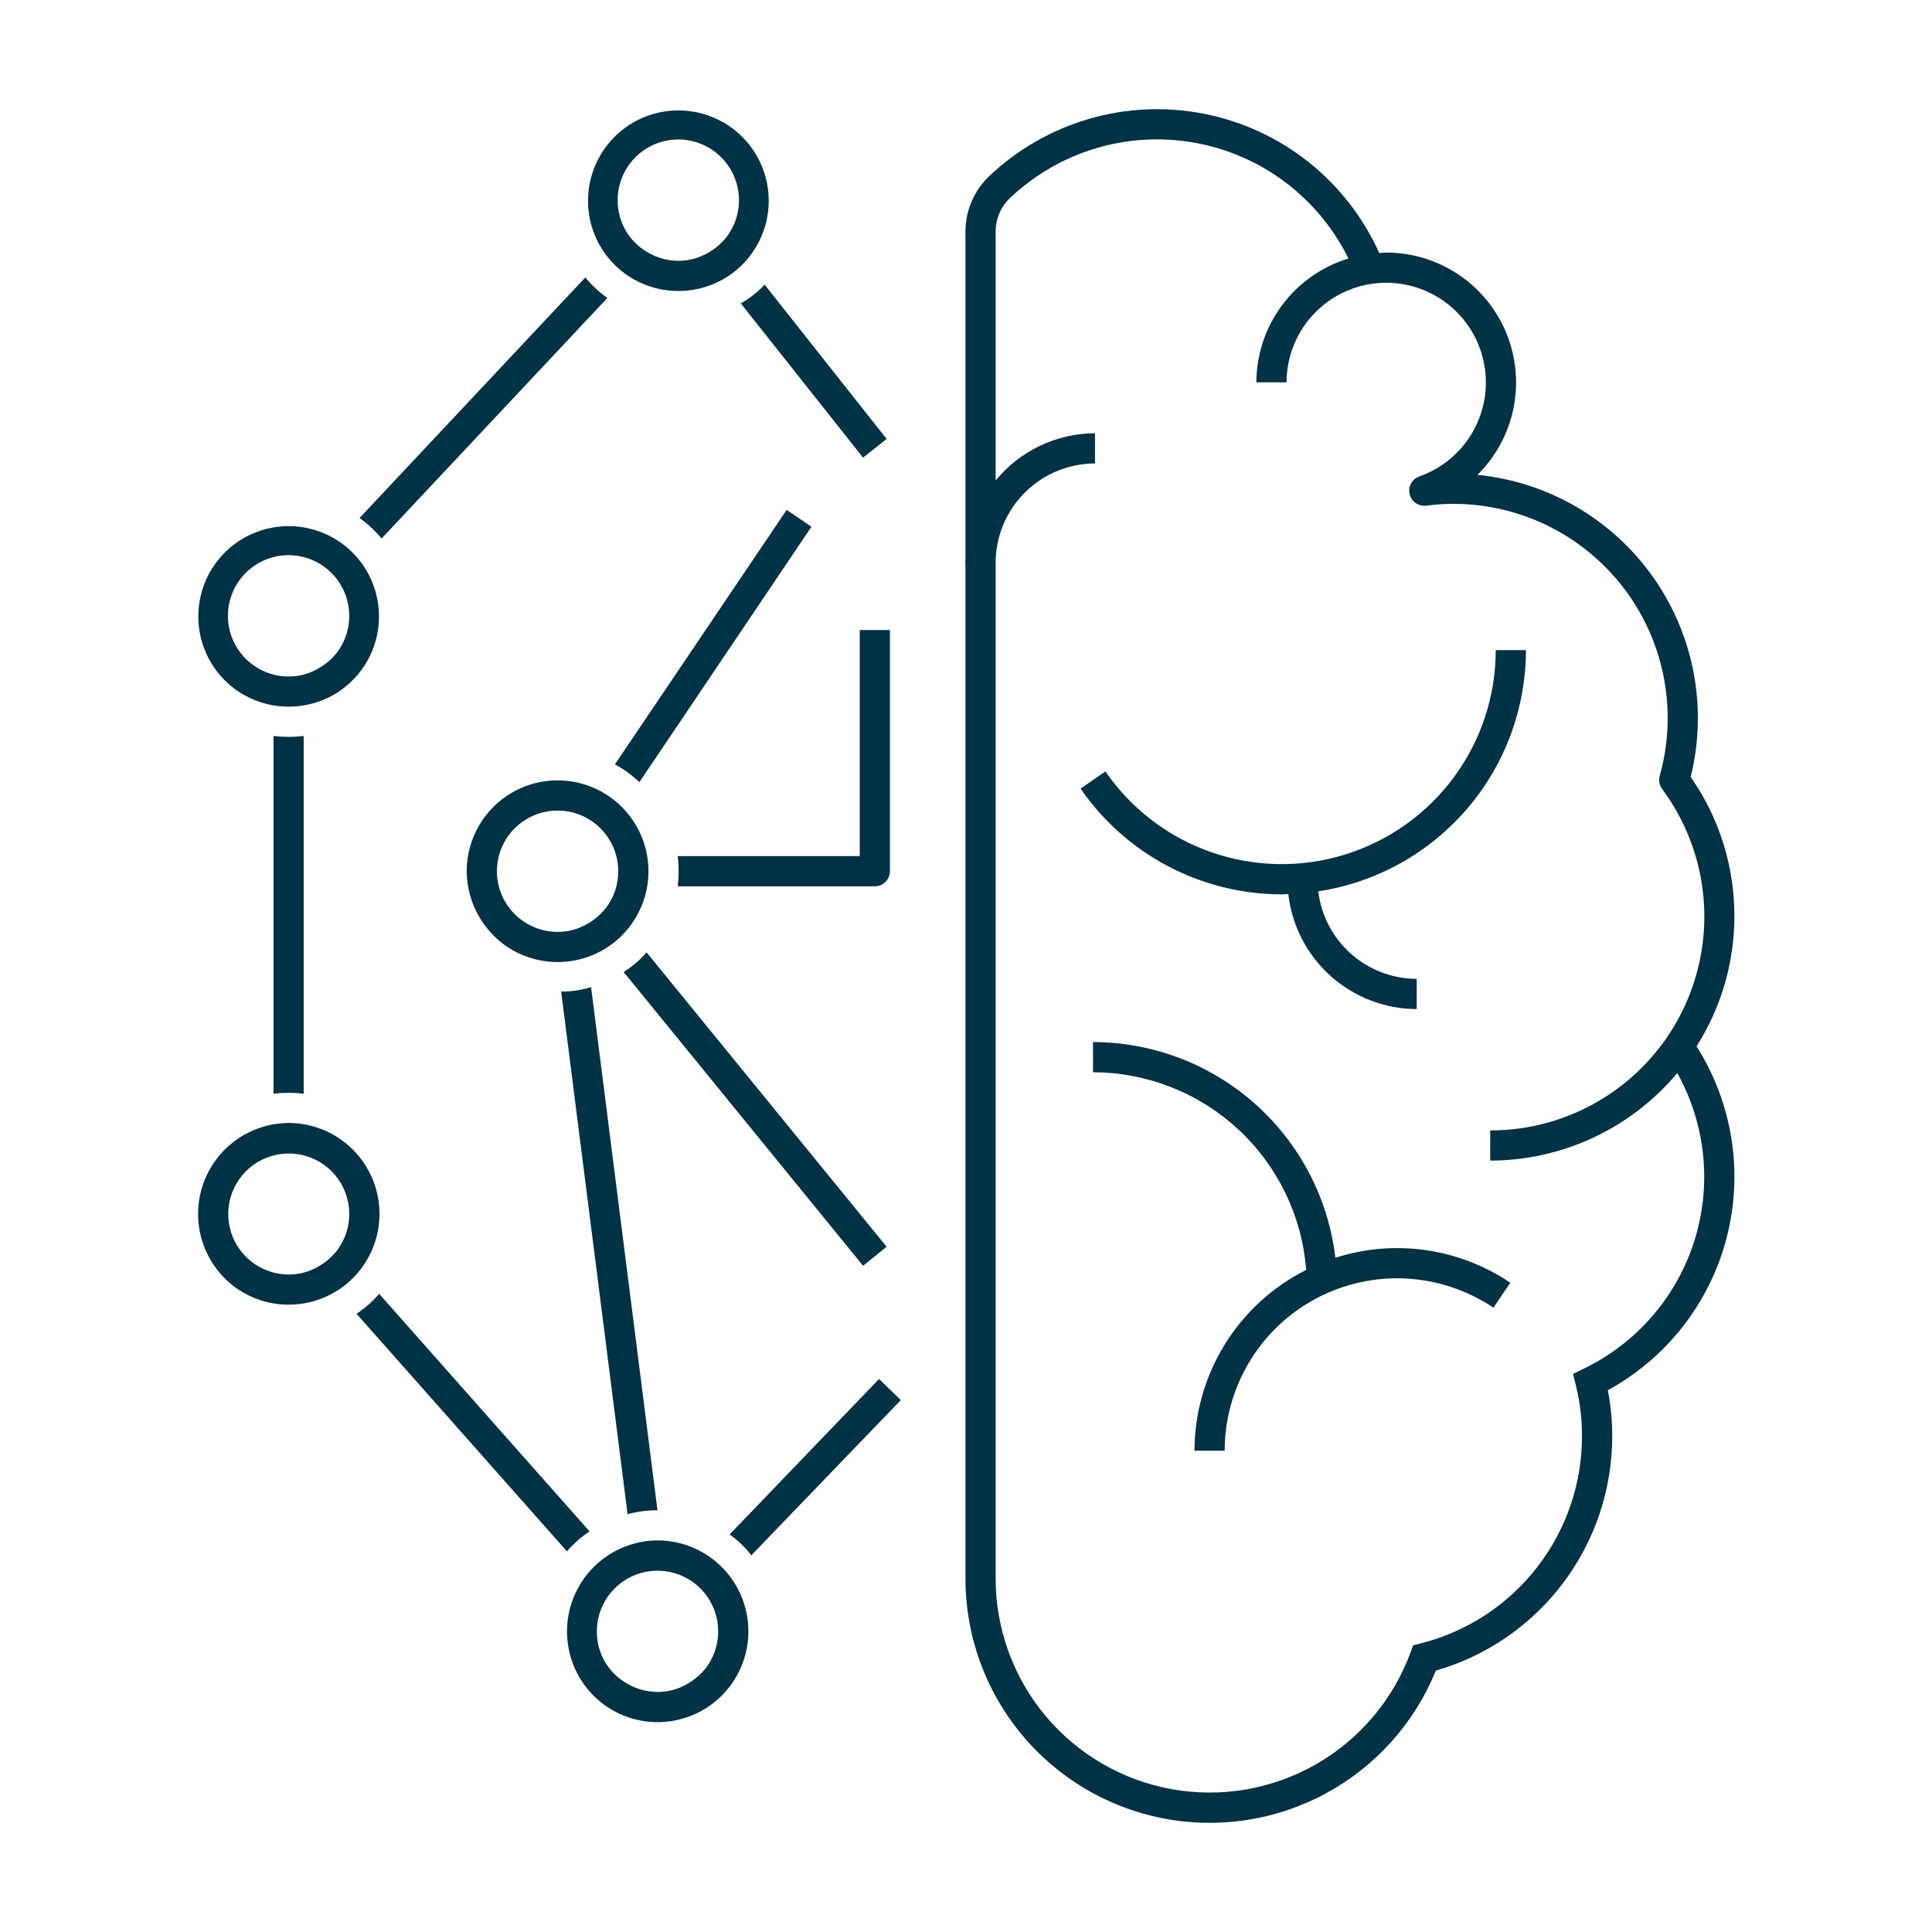 <svg width="64" height="64" viewBox="0 0 64 64" fill="none" xmlns="http://www.w3.org/2000/svg">
<path d="M42.46 29.626C42.533 29.626 42.605 29.617 42.677 29.615C42.795 30.661 43.294 31.628 44.078 32.331C44.862 33.033 45.877 33.424 46.93 33.427V32.427C46.126 32.424 45.351 32.128 44.75 31.594C44.149 31.059 43.765 30.324 43.669 29.526C45.581 29.235 47.326 28.27 48.588 26.805C49.85 25.34 50.545 23.471 50.549 21.537H49.549C49.548 23.05 49.064 24.523 48.167 25.74C47.27 26.958 46.007 27.857 44.562 28.306C43.118 28.755 41.568 28.73 40.139 28.235C38.709 27.74 37.476 26.801 36.618 25.555L35.796 26.123C36.54 27.203 37.535 28.086 38.696 28.696C39.857 29.306 41.149 29.625 42.46 29.626Z" fill="#003246"/>
<path d="M57.454 30.359C57.458 28.707 56.953 27.093 56.006 25.738C56.286 24.61 56.319 23.436 56.105 22.293C55.89 21.151 55.432 20.069 54.762 19.119C54.092 18.17 53.225 17.376 52.221 16.791C51.217 16.206 50.099 15.844 48.942 15.73C49.549 15.131 49.964 14.364 50.135 13.529C50.305 12.693 50.224 11.825 49.9 11.036C49.576 10.247 49.025 9.572 48.317 9.097C47.609 8.621 46.775 8.367 45.922 8.367C45.843 8.367 45.768 8.379 45.69 8.384C45.162 7.207 44.36 6.174 43.351 5.371C42.341 4.568 41.154 4.019 39.889 3.77C38.624 3.52 37.317 3.577 36.078 3.937C34.84 4.296 33.705 4.947 32.77 5.835C32.522 6.071 32.324 6.355 32.188 6.669C32.053 6.984 31.983 7.323 31.982 7.665V18.548C31.981 18.584 31.971 18.618 31.971 18.654H31.982V52.29C31.981 54.166 32.632 55.985 33.824 57.434C35.017 58.883 36.675 59.873 38.517 60.233C40.358 60.594 42.268 60.303 43.919 59.41C45.569 58.518 46.858 57.079 47.565 55.341C49.25 54.855 50.732 53.834 51.786 52.432C52.84 51.03 53.409 49.323 53.407 47.569C53.407 47.06 53.359 46.552 53.262 46.052C54.23 45.523 55.078 44.801 55.755 43.931C56.432 43.06 56.924 42.06 57.199 40.993C57.474 39.925 57.528 38.812 57.356 37.723C57.184 36.634 56.791 35.592 56.2 34.661C57.017 33.375 57.452 31.883 57.454 30.359ZM52.472 45.335L52.108 45.512L52.206 45.904C52.34 46.449 52.407 47.008 52.406 47.569C52.408 49.145 51.883 50.677 50.916 51.921C49.95 53.166 48.595 54.052 47.067 54.439L46.812 54.504L46.722 54.75C46.145 56.31 45.037 57.618 43.593 58.445C42.149 59.271 40.46 59.563 38.822 59.27C37.184 58.977 35.702 58.117 34.634 56.841C33.566 55.565 32.981 53.954 32.982 52.29V18.548C33.009 17.693 33.367 16.881 33.981 16.285C34.595 15.689 35.417 15.354 36.273 15.352V14.352C35.643 14.355 35.021 14.496 34.452 14.767C33.883 15.037 33.381 15.43 32.982 15.918V7.665C32.982 7.458 33.025 7.254 33.106 7.064C33.188 6.874 33.307 6.703 33.457 6.56C34.261 5.797 35.233 5.233 36.295 4.915C37.356 4.596 38.478 4.532 39.569 4.727C40.66 4.921 41.691 5.37 42.577 6.036C43.462 6.703 44.179 7.568 44.669 8.563C43.789 8.831 43.018 9.374 42.469 10.113C41.92 10.851 41.622 11.746 41.618 12.666H42.618C42.619 12.06 42.786 11.467 43.101 10.95C43.416 10.433 43.867 10.013 44.405 9.735C44.943 9.457 45.547 9.332 46.151 9.375C46.755 9.417 47.336 9.625 47.83 9.975C48.323 10.325 48.712 10.804 48.952 11.36C49.191 11.916 49.274 12.527 49.19 13.127C49.106 13.726 48.859 14.291 48.475 14.76C48.092 15.228 47.587 15.582 47.016 15.783C46.899 15.825 46.802 15.908 46.743 16.016C46.684 16.125 46.668 16.252 46.697 16.372C46.726 16.492 46.798 16.597 46.9 16.667C47.002 16.737 47.127 16.766 47.249 16.75C47.55 16.71 47.853 16.69 48.156 16.691C50.035 16.694 51.837 17.441 53.166 18.77C54.495 20.099 55.242 21.901 55.244 23.78C55.245 24.429 55.157 25.076 54.98 25.701C54.96 25.775 54.956 25.852 54.97 25.927C54.984 26.003 55.015 26.074 55.06 26.135C55.844 27.19 56.319 28.442 56.432 29.751C56.546 31.06 56.293 32.374 55.702 33.548C55.111 34.721 54.205 35.708 53.086 36.396C51.967 37.085 50.679 37.449 49.365 37.447V38.447C50.547 38.445 51.714 38.184 52.785 37.683C53.855 37.182 54.803 36.453 55.562 35.546C56.029 36.386 56.321 37.312 56.418 38.268C56.515 39.224 56.416 40.19 56.127 41.107C55.837 42.023 55.364 42.871 54.735 43.598C54.107 44.325 53.337 44.916 52.471 45.335L52.472 45.335Z" fill="#003246"/>
<path d="M21.78 50.03L19.58 32.7C19.259 32.797 18.926 32.847 18.59 32.85L20.79 50.16C21.113 50.071 21.446 50.027 21.78 50.03Z" fill="#003246"/>
<path d="M29.37 41.3L21.42 31.55C21.198 31.801 20.942 32.019 20.66 32.2L28.59 41.93L29.37 41.3Z" fill="#003246"/>
<path d="M26.88 17.45L26.06 16.89L20.37 25.32C20.666 25.479 20.938 25.677 21.18 25.91L26.88 17.45Z" fill="#003246"/>
<path d="M29.48 20.87H28.48V28.36H22.45C22.471 28.523 22.48 28.686 22.48 28.85C22.48 29.02 22.47 29.191 22.45 29.36H28.98C29.113 29.36 29.24 29.307 29.333 29.213C29.427 29.119 29.48 28.992 29.48 28.86V20.87Z" fill="#003246"/>
<path d="M24.54 10.05L28.59 15.16L29.37 14.54L25.33 9.43C25.099 9.675 24.833 9.884 24.54 10.05Z" fill="#003246"/>
<path d="M24.17 50.83C24.441 51.026 24.683 51.258 24.89 51.52L29.84 46.38L29.12 45.68L24.17 50.83Z" fill="#003246"/>
<path d="M9.06 24.38V36.23C9.392 36.19 9.728 36.19 10.06 36.23V24.38C9.728 24.42 9.392 24.42 9.06 24.38Z" fill="#003246"/>
<path d="M19.53 50.73L12.56 42.86C12.342 43.114 12.089 43.336 11.81 43.52L18.78 51.39C18.998 51.136 19.251 50.914 19.53 50.73Z" fill="#003246"/>
<path d="M12.64 17.84L20.12 9.87C19.847 9.678 19.601 9.449 19.39 9.19L11.91 17.16C12.184 17.352 12.429 17.581 12.64 17.84Z" fill="#003246"/>
<path d="M44.236 41.666C44.004 39.699 43.058 37.886 41.578 36.569C40.099 35.252 38.188 34.523 36.207 34.52V35.52C37.992 35.523 39.71 36.198 41.019 37.412C42.328 38.626 43.131 40.288 43.269 42.068C42.158 42.626 41.224 43.481 40.571 44.538C39.918 45.596 39.571 46.813 39.569 48.056H40.569C40.569 47.02 40.851 46.004 41.385 45.116C41.918 44.227 42.683 43.501 43.597 43.015C44.512 42.528 45.542 42.299 46.577 42.353C47.611 42.407 48.611 42.741 49.471 43.32L50.031 42.492C49.19 41.925 48.232 41.556 47.228 41.412C46.224 41.269 45.201 41.356 44.236 41.666L44.236 41.666Z" fill="#003246"/>
<path d="M20.81 9.14C21.268 9.443 21.799 9.615 22.347 9.637C22.895 9.66 23.439 9.533 23.92 9.27C24.491 8.954 24.944 8.46 25.208 7.863C25.473 7.266 25.535 6.599 25.385 5.964C25.235 5.328 24.881 4.759 24.378 4.344C23.875 3.928 23.249 3.688 22.597 3.661C21.945 3.633 21.301 3.82 20.765 4.193C20.229 4.565 19.829 5.102 19.627 5.723C19.424 6.344 19.43 7.014 19.644 7.631C19.858 8.247 20.267 8.777 20.81 9.14ZM22.47 4.62C22.845 4.62 23.212 4.726 23.53 4.923C23.848 5.121 24.105 5.404 24.271 5.739C24.437 6.075 24.506 6.45 24.471 6.823C24.436 7.196 24.297 7.552 24.07 7.85C23.862 8.112 23.595 8.321 23.29 8.46C23.034 8.581 22.753 8.642 22.47 8.64C22.134 8.639 21.804 8.553 21.51 8.39C21.21 8.23 20.955 7.996 20.77 7.71C20.565 7.388 20.457 7.012 20.46 6.63C20.46 6.097 20.672 5.586 21.049 5.209C21.426 4.832 21.937 4.62 22.47 4.62Z" fill="#003246"/>
<path d="M7.9 22.91C8.358 23.212 8.889 23.384 9.437 23.407C9.985 23.43 10.529 23.303 11.01 23.04C11.581 22.724 12.034 22.23 12.298 21.633C12.562 21.036 12.624 20.369 12.474 19.734C12.325 19.099 11.971 18.53 11.468 18.114C10.964 17.698 10.339 17.459 9.687 17.431C9.035 17.404 8.391 17.591 7.855 17.963C7.319 18.335 6.919 18.873 6.717 19.493C6.514 20.114 6.521 20.784 6.734 21.401C6.948 22.017 7.357 22.547 7.9 22.91ZM9.56 18.39C9.935 18.39 10.302 18.495 10.62 18.693C10.938 18.891 11.195 19.174 11.361 19.509C11.527 19.845 11.597 20.22 11.561 20.593C11.525 20.966 11.387 21.322 11.16 21.62C10.952 21.882 10.684 22.091 10.38 22.23C10.124 22.351 9.843 22.412 9.56 22.41C9.027 22.41 8.516 22.198 8.139 21.821C7.762 21.444 7.55 20.933 7.55 20.4C7.55 19.867 7.762 19.356 8.139 18.979C8.516 18.602 9.027 18.39 9.56 18.39Z" fill="#003246"/>
<path d="M9.56 37.2C8.915 37.204 8.288 37.414 7.772 37.8C7.255 38.187 6.876 38.729 6.69 39.346C6.504 39.964 6.522 40.625 6.74 41.233C6.957 41.84 7.364 42.361 7.9 42.72C8.358 43.023 8.889 43.194 9.437 43.217C9.985 43.24 10.529 43.113 11.01 42.85C11.596 42.528 12.057 42.02 12.323 41.407C12.588 40.794 12.642 40.11 12.476 39.463C12.31 38.816 11.933 38.242 11.405 37.832C10.877 37.423 10.228 37.2 9.56 37.2ZM11.16 41.43C10.952 41.692 10.685 41.901 10.38 42.04C10.124 42.161 9.844 42.222 9.56 42.22C9.108 42.219 8.67 42.065 8.316 41.783C7.963 41.502 7.715 41.109 7.612 40.668C7.51 40.228 7.56 39.766 7.753 39.358C7.947 38.949 8.272 38.618 8.678 38.418C9.083 38.217 9.544 38.16 9.986 38.255C10.428 38.35 10.825 38.591 11.113 38.94C11.4 39.289 11.561 39.725 11.57 40.177C11.578 40.629 11.434 41.07 11.16 41.43Z" fill="#003246"/>
<path d="M21.781 51.028C21.136 51.032 20.509 51.242 19.992 51.629C19.476 52.015 19.097 52.557 18.911 53.175C18.725 53.792 18.742 54.454 18.96 55.061C19.178 55.668 19.585 56.189 20.121 56.548C20.578 56.851 21.11 57.023 21.658 57.046C22.206 57.069 22.75 56.941 23.231 56.678C23.816 56.356 24.278 55.849 24.543 55.235C24.809 54.622 24.863 53.938 24.696 53.291C24.53 52.644 24.154 52.07 23.626 51.661C23.098 51.251 22.449 51.029 21.781 51.028ZM23.381 55.258C23.173 55.52 22.905 55.729 22.601 55.868C22.345 55.989 22.064 56.05 21.781 56.048C21.445 56.047 21.115 55.961 20.821 55.798C20.521 55.638 20.266 55.404 20.081 55.118C19.875 54.796 19.768 54.421 19.771 54.038C19.771 53.719 19.848 53.405 19.994 53.122C20.14 52.838 20.351 52.593 20.61 52.408C20.87 52.222 21.169 52.1 21.485 52.053C21.8 52.007 22.122 52.035 22.424 52.137C22.727 52.239 23 52.412 23.222 52.641C23.445 52.869 23.609 53.148 23.703 53.453C23.796 53.758 23.816 54.08 23.76 54.394C23.704 54.708 23.574 55.004 23.381 55.258Z" fill="#003246"/>
<path d="M15.46 28.86C15.464 29.357 15.589 29.845 15.824 30.282C16.06 30.719 16.398 31.093 16.81 31.37C17.267 31.672 17.799 31.845 18.347 31.867C18.895 31.89 19.439 31.763 19.92 31.5C20.386 31.244 20.775 30.87 21.049 30.415C21.324 29.96 21.473 29.441 21.481 28.91C21.49 28.378 21.358 27.854 21.098 27.391C20.839 26.927 20.462 26.541 20.004 26.27C19.547 25.999 19.027 25.855 18.495 25.85C17.964 25.846 17.442 25.982 16.98 26.245C16.518 26.508 16.135 26.889 15.868 27.348C15.601 27.807 15.46 28.329 15.46 28.86ZM20.48 28.86C20.482 29.301 20.338 29.73 20.07 30.08C19.862 30.342 19.594 30.551 19.29 30.69C19.034 30.811 18.753 30.872 18.47 30.87C18.072 30.87 17.684 30.752 17.353 30.531C17.023 30.31 16.765 29.996 16.613 29.629C16.461 29.262 16.421 28.858 16.499 28.468C16.576 28.078 16.768 27.72 17.049 27.439C17.33 27.158 17.688 26.966 18.078 26.889C18.468 26.811 18.872 26.851 19.239 27.003C19.606 27.155 19.92 27.413 20.141 27.743C20.362 28.074 20.48 28.462 20.48 28.86Z" fill="#003246"/>
</svg>
